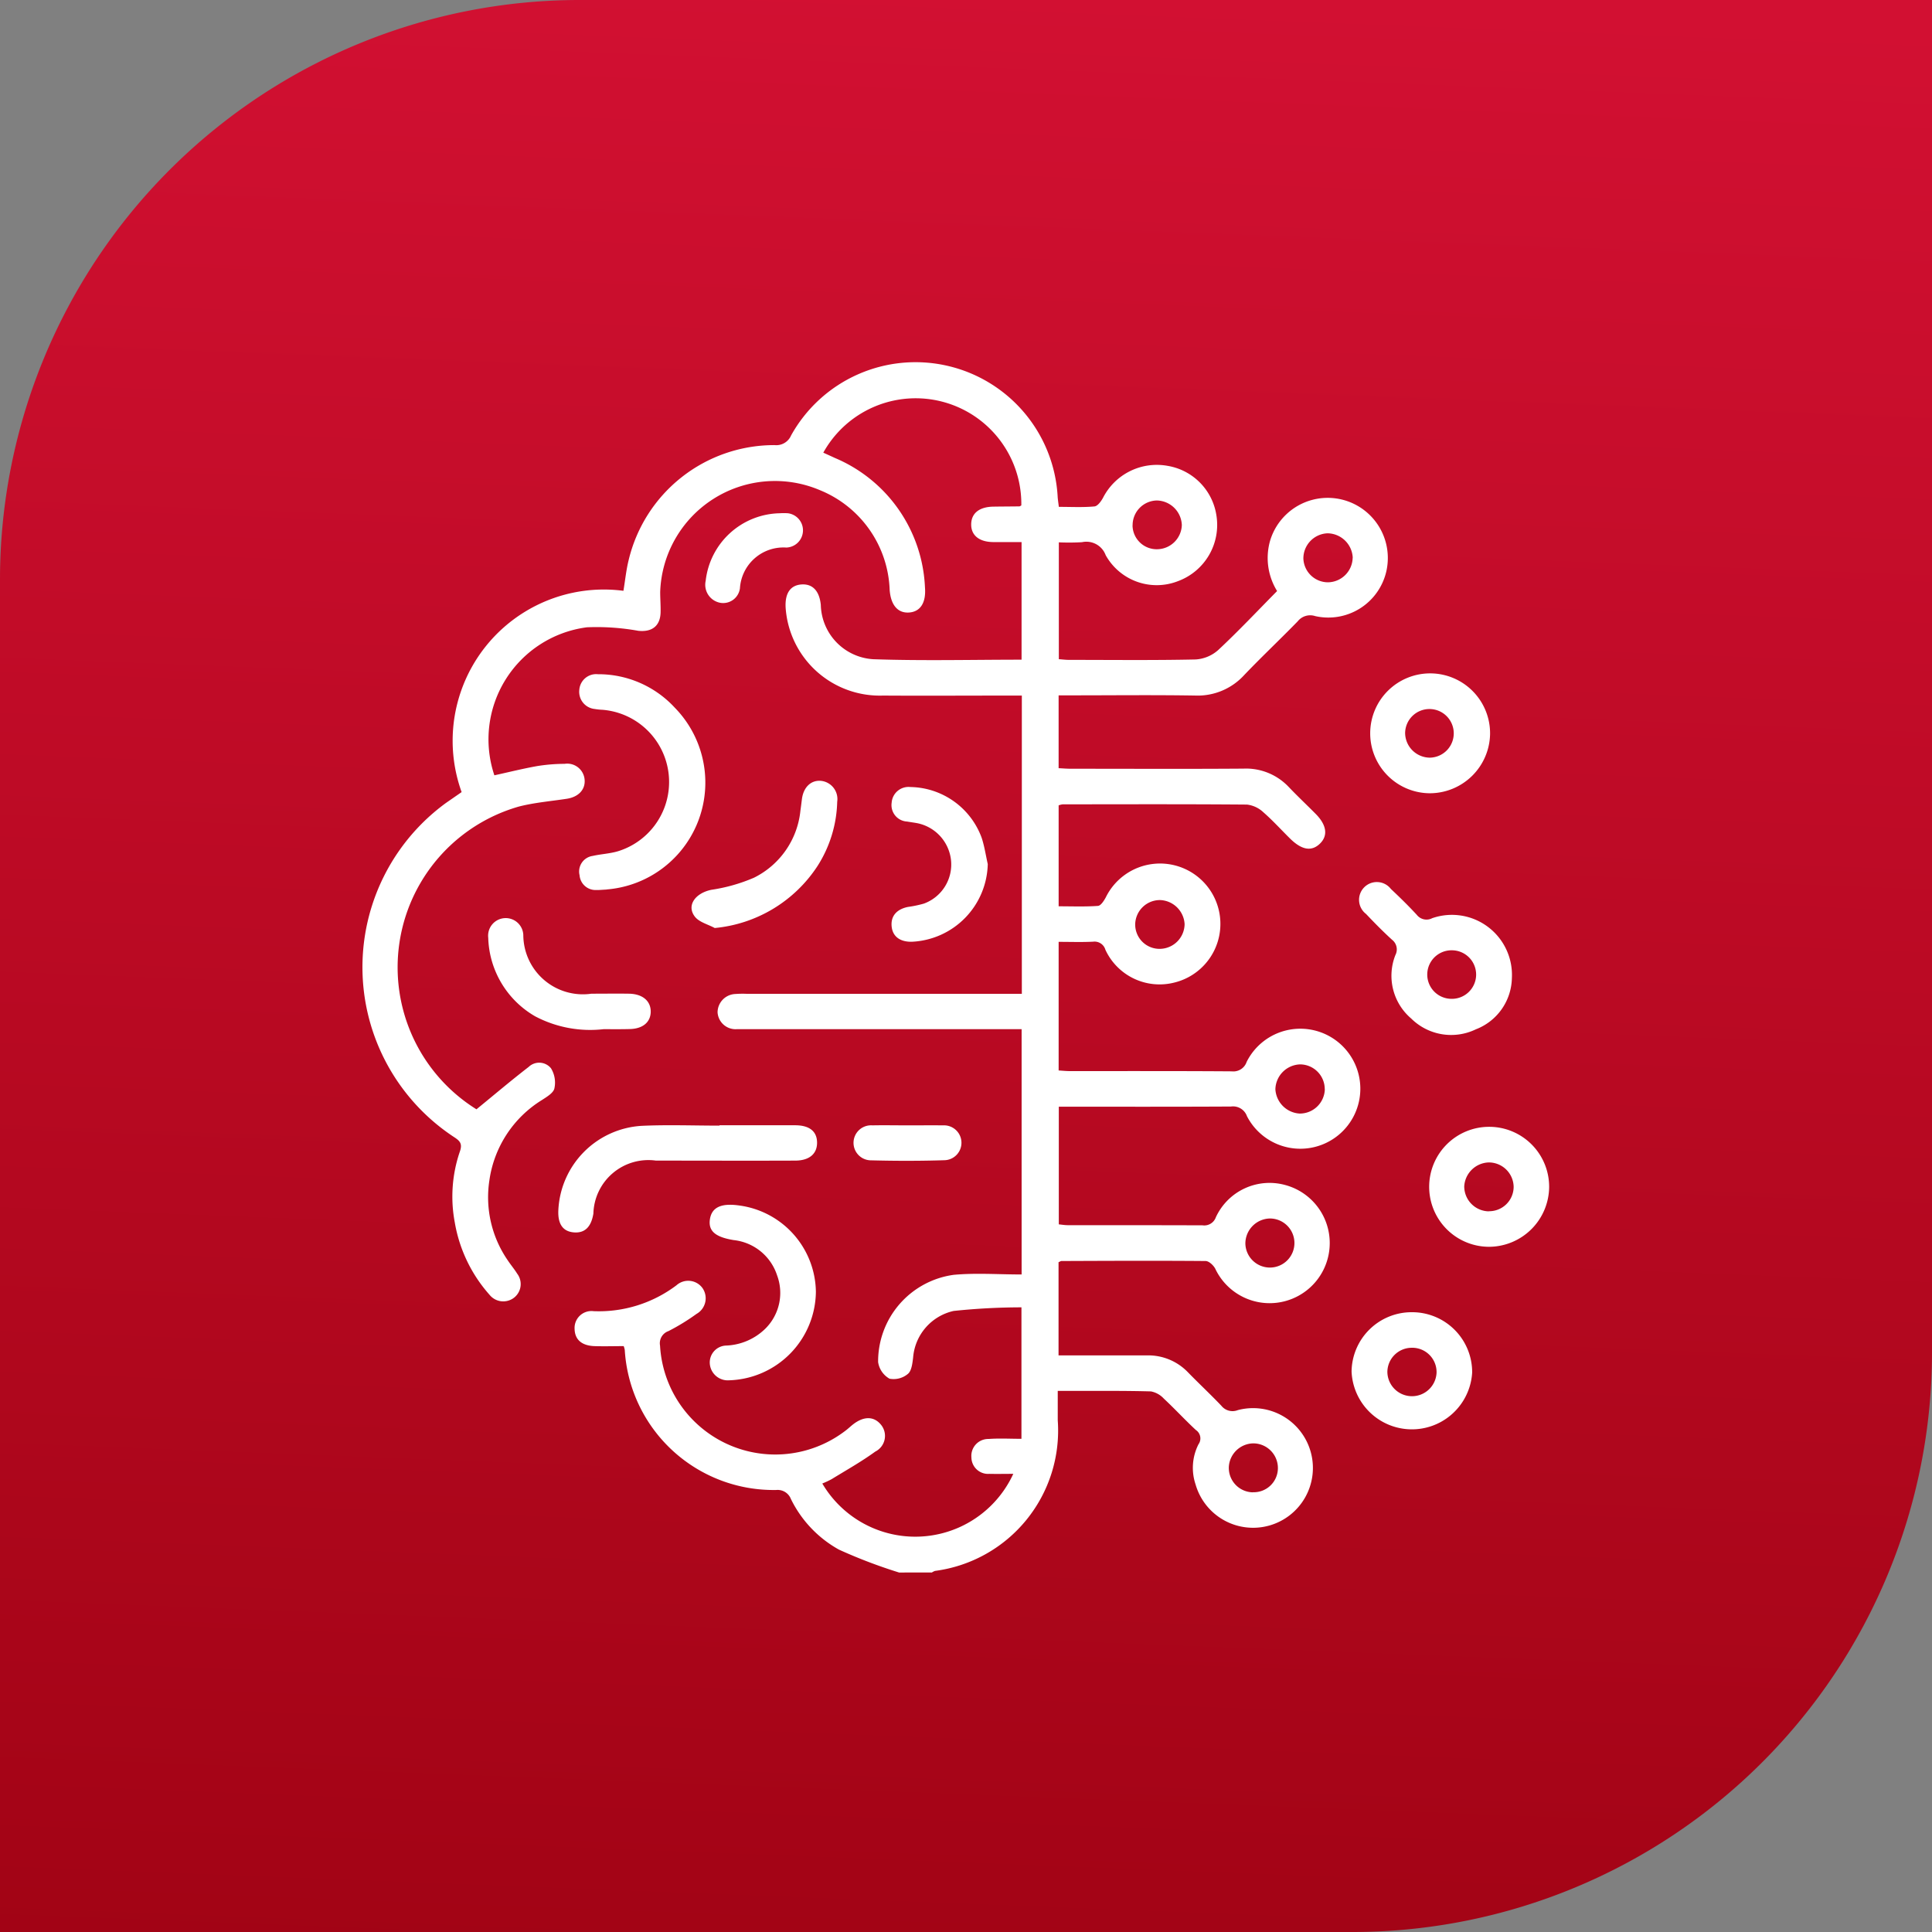 <svg xmlns="http://www.w3.org/2000/svg" xmlns:xlink="http://www.w3.org/1999/xlink" width="80" height="80" viewBox="0 0 80 80"><rect x="0" y="0" width="80" height="80" fill="#808080" stroke="none"/><defs><linearGradient id="linear-gradient" x1="0.55" x2="0.5" y2="1.288" gradientUnits="objectBoundingBox"><stop offset="0" stop-color="#d21032"></stop><stop offset="1" stop-color="#95000d"></stop></linearGradient></defs><g id="Grupo_24043" data-name="Grupo 24043" transform="translate(-765 -1500)"><path id="Rect&#xE1;ngulo_11619" data-name="Rect&#xE1;ngulo 11619" d="M24,0H80a0,0,0,0,1,0,0V56A24,24,0,0,1,56,80H0a0,0,0,0,1,0,0V24A24,24,0,0,1,24,0Z" transform="translate(765 1500)" fill="url(#linear-gradient)"></path><g id="Grupo_21849" data-name="Grupo 21849" transform="translate(474.43 1192.17)"><path id="Trazado_40247" data-name="Trazado 40247" d="M327.8,372.945a21.379,21.379,0,0,1-2.49-.948,4.817,4.817,0,0,1-1.992-2.1.587.587,0,0,0-.6-.37,6.174,6.174,0,0,1-6.278-5.8,1.044,1.044,0,0,0-.044-.157c-.406,0-.81.013-1.213,0-.531-.021-.81-.273-.82-.71a.7.7,0,0,1,.789-.737,5.337,5.337,0,0,0,3.429-1.072.729.729,0,0,1,1.083.123.742.742,0,0,1-.251,1.061,8.874,8.874,0,0,1-1.163.713.532.532,0,0,0-.349.6,4.778,4.778,0,0,0,7.662,3.536c.119-.086.223-.191.339-.28.435-.334.843-.332,1.13,0a.727.727,0,0,1-.218,1.133c-.575.418-1.2.768-1.808,1.142a3.882,3.882,0,0,1-.386.18,4.466,4.466,0,0,0,7.908-.4c-.385,0-.686.007-.986,0a.69.69,0,0,1-.748-.679.7.7,0,0,1,.713-.765c.436-.033.878-.007,1.359-.007v-5.444a27.193,27.193,0,0,0-2.806.149,2.152,2.152,0,0,0-1.68,1.934c-.029.235-.062.545-.215.672a.917.917,0,0,1-.762.2.95.95,0,0,1-.472-.688,3.62,3.62,0,0,1,3.13-3.613c.918-.085,1.85-.015,2.812-.015V350.446H321.514c-.147,0-.294,0-.44,0a.745.745,0,0,1-.791-.7.766.766,0,0,1,.746-.757,4.043,4.043,0,0,1,.44-.008h11.413V336.632h-.51c-1.745,0-3.491.011-5.236,0a3.908,3.908,0,0,1-4.035-3.645c-.032-.594.2-.925.657-.956s.741.263.8.846a2.31,2.31,0,0,0,2.174,2.25c2.033.07,4.07.019,6.139.019v-4.87c-.386,0-.786,0-1.186,0-.575-.009-.907-.283-.9-.739s.335-.718.915-.728c.359-.006.717-.006,1.076-.011.029,0,.057-.026.085-.04a4.375,4.375,0,0,0-8.2-2.184c.158.072.317.143.475.217a6.1,6.1,0,0,1,3.735,5.365c.052.652-.207,1.018-.683,1.038-.45.019-.732-.318-.779-.935a4.634,4.634,0,0,0-2.892-4.134,4.755,4.755,0,0,0-6.61,4.221c0,.277.023.554.017.831-.011.573-.356.834-.926.773a9.7,9.7,0,0,0-2.126-.145,4.678,4.678,0,0,0-3.831,6.129c.594-.13,1.187-.279,1.788-.385a7.273,7.273,0,0,1,1.119-.09.722.722,0,0,1,.829.647c.04.413-.248.726-.741.8-.658.1-1.328.156-1.971.319a6.925,6.925,0,0,0-1.766,12.539c.736-.6,1.435-1.195,2.161-1.754a.63.63,0,0,1,.926.056,1.135,1.135,0,0,1,.14.834c-.043.19-.317.35-.516.48a4.676,4.676,0,0,0-2.176,3.329,4.6,4.6,0,0,0,.755,3.3c.125.191.275.365.395.559a.714.714,0,0,1-.133,1,.729.729,0,0,1-1.01-.123,6.028,6.028,0,0,1-1.44-3,5.754,5.754,0,0,1,.214-2.941c.108-.313,0-.43-.23-.581a8.418,8.418,0,0,1-.341-13.85l.641-.444a6.262,6.262,0,0,1,6.7-8.335c.073-.44.114-.861.215-1.267a6.2,6.2,0,0,1,6.048-4.766.664.664,0,0,0,.679-.4,5.894,5.894,0,0,1,11.038,2.53c.007.126.029.252.049.427.506,0,.993.027,1.475-.018.133-.012.281-.219.361-.369a2.5,2.5,0,0,1,2.663-1.312,2.452,2.452,0,0,1,2.025,2.046,2.481,2.481,0,0,1-1.585,2.727,2.418,2.418,0,0,1-3-1.075.851.851,0,0,0-.981-.536,9.281,9.281,0,0,1-.958.006v4.839c.146.01.287.028.428.028,1.745,0,3.491.021,5.235-.017a1.547,1.547,0,0,0,.936-.39c.833-.777,1.615-1.609,2.439-2.443a2.6,2.6,0,0,1-.287-2.094,2.49,2.49,0,0,1,4.809,1.282,2.464,2.464,0,0,1-2.945,1.849.66.66,0,0,0-.723.216c-.728.748-1.489,1.464-2.21,2.219a2.609,2.609,0,0,1-2.045.855c-1.7-.028-3.393-.008-5.089-.008h-.557v3.016c.168.008.339.023.51.023,2.381,0,4.763.012,7.144-.005a2.431,2.431,0,0,1,1.882.768c.36.378.741.735,1.108,1.106.457.461.518.9.178,1.231s-.742.275-1.229-.2c-.372-.366-.723-.756-1.117-1.1a1.186,1.186,0,0,0-.677-.316c-2.544-.021-5.089-.012-7.633-.01a.809.809,0,0,0-.165.042v4.18c.562,0,1.1.022,1.629-.017.118-.009.249-.214.325-.356a2.5,2.5,0,1,1,2.831,3.532,2.471,2.471,0,0,1-2.849-1.36.466.466,0,0,0-.505-.334c-.467.024-.936.007-1.431.007v5.326c.157.009.313.026.468.026,2.235,0,4.469-.006,6.7.01a.58.58,0,0,0,.618-.394,2.485,2.485,0,1,1,.012,2.251.611.611,0,0,0-.66-.4c-2.364.013-4.728.007-7.131.007v4.872c.124.012.248.034.372.034,1.859,0,3.719,0,5.578.006a.509.509,0,0,0,.553-.334,2.448,2.448,0,0,1,2.853-1.34,2.489,2.489,0,1,1-2.878,3.47c-.074-.141-.26-.317-.4-.318-1.989-.017-3.979-.008-5.969,0-.029,0-.058.023-.12.049v3.859h.662q1.492,0,2.985,0a2.279,2.279,0,0,1,1.712.7c.455.467.933.913,1.383,1.385a.591.591,0,0,0,.681.181,2.477,2.477,0,1,1-1.749,3.076,2.152,2.152,0,0,1,.122-1.663.417.417,0,0,0-.108-.588c-.455-.421-.874-.879-1.327-1.3a.974.974,0,0,0-.535-.3c-1.092-.031-2.185-.019-3.278-.022h-.581c0,.443,0,.83,0,1.217a5.861,5.861,0,0,1-5.081,6.238.544.544,0,0,0-.129.065Zm18.784-42.02a1.058,1.058,0,0,0-1.044-1.012,1.041,1.041,0,0,0-1,1.047,1.022,1.022,0,0,0,1.012.982A1.038,1.038,0,0,0,346.581,330.925ZM338.6,347.12a1.037,1.037,0,0,0,1.022-1.026,1.055,1.055,0,0,0-1.011-.994,1.024,1.024,0,0,0-1.035,1.008A1.007,1.007,0,0,0,338.6,347.12Zm3.849,22.5a1,1,0,0,0,1.036-1,1.021,1.021,0,0,0-1.017-1.023,1.032,1.032,0,0,0-1.015.98A1.012,1.012,0,0,0,342.452,369.624Zm2.976-16.688a1.026,1.026,0,0,0-1.017-1.028,1.057,1.057,0,0,0-1.027,1.029,1.069,1.069,0,0,0,1,1.007A1.036,1.036,0,0,0,345.428,352.936Zm-7.959-23.347a1,1,0,0,0,1.047.987,1.034,1.034,0,0,0,.994-1,1.057,1.057,0,0,0-1.035-1.018A1.023,1.023,0,0,0,337.469,329.589Zm5.686,28.7a1.039,1.039,0,0,0-1.014,1.034,1.016,1.016,0,1,0,1.014-1.034Z" fill="#fff"></path><path id="Trazado_40248" data-name="Trazado 40248" d="M648.655,502.432a2.324,2.324,0,0,1-1.492,2.128,2.35,2.35,0,0,1-2.678-.448,2.325,2.325,0,0,1-.654-2.626.505.505,0,0,0-.14-.636c-.373-.34-.727-.7-1.076-1.068a.736.736,0,1,1,1.031-1.033c.368.346.73.7,1.072,1.071a.508.508,0,0,0,.638.138A2.487,2.487,0,0,1,648.655,502.432Zm-2.471-1.144a1,1,0,1,0-.057,2.009,1.005,1.005,0,1,0,.057-2.009Z" transform="translate(-295.481 -154.108)" fill="#fff"></path><path id="Trazado_40249" data-name="Trazado 40249" d="M379.991,437.163c-.218.01-.316.023-.413.018a.663.663,0,0,1-.7-.611.652.652,0,0,1,.543-.8c.348-.079.712-.093,1.051-.195a3,3,0,0,0-.632-5.855,2.773,2.773,0,0,1-.34-.035.714.714,0,0,1-.633-.791.7.7,0,0,1,.772-.648,4.3,4.3,0,0,1,3.18,1.384,4.438,4.438,0,0,1-2.828,7.529Z" transform="translate(-64.309 -92.498)" fill="#fff"></path><path id="Trazado_40250" data-name="Trazado 40250" d="M378.468,580.6c1.044,0,2.088,0,3.131,0,.6,0,.907.257.909.72s-.322.741-.9.743c-1.924.008-3.849,0-5.773,0a2.278,2.278,0,0,0-2.589,2.194c-.092.56-.361.817-.814.778s-.665-.352-.637-.919a3.671,3.671,0,0,1,3.445-3.492c1.074-.051,2.152-.009,3.228-.009Z" transform="translate(-58.105 -226.175)" fill="#fff"></path><path id="Trazado_40251" data-name="Trazado 40251" d="M668.3,586.1a2.484,2.484,0,1,1,2.5-2.471A2.5,2.5,0,0,1,668.3,586.1Zm0-1.473a1.013,1.013,0,0,0,1.03-1.007,1.028,1.028,0,0,0-1.033-1.013,1.05,1.05,0,0,0-1.013.99A1.033,1.033,0,0,0,668.3,584.632Z" transform="translate(-316.083 -226.643)" fill="#fff"></path><path id="Trazado_40252" data-name="Trazado 40252" d="M648.3,432.889a2.482,2.482,0,1,1,2.514-2.459A2.5,2.5,0,0,1,648.3,432.889Zm.028-1.474a1.007,1.007,0,1,0-1.032-1.014A1.032,1.032,0,0,0,648.324,431.415Z" transform="translate(-298.543 -92.212)" fill="#fff"></path><path id="Trazado_40253" data-name="Trazado 40253" d="M642.294,643.739a2.484,2.484,0,0,1,2.477,2.5,2.5,2.5,0,0,1-4.993-.038A2.486,2.486,0,0,1,642.294,643.739Zm0,1.473a1.01,1.01,0,0,0-1.034,1,1.019,1.019,0,0,0,2.037.029A1.007,1.007,0,0,0,642.29,645.211Z" transform="translate(-293.242 -281.573)" fill="#fff"></path><path id="Trazado_40254" data-name="Trazado 40254" d="M427.378,611.039a3.706,3.706,0,0,1-3.587,3.66.747.747,0,0,1-.8-.638.7.7,0,0,1,.665-.8,2.453,2.453,0,0,0,1.623-.694,2.082,2.082,0,0,0,.492-2.215,2.13,2.13,0,0,0-1.8-1.459c-.762-.125-1.056-.379-.98-.867s.464-.67,1.2-.567A3.656,3.656,0,0,1,427.378,611.039Z" transform="translate(-103.024 -249.714)" fill="#fff"></path><path id="Trazado_40255" data-name="Trazado 40255" d="M488.344,469.513a3.294,3.294,0,0,1-3.15,3.217c-.488.008-.79-.222-.83-.635s.189-.706.67-.806a4.789,4.789,0,0,0,.666-.139,1.724,1.724,0,0,0,1.121-1.812,1.753,1.753,0,0,0-1.436-1.525c-.128-.022-.258-.039-.386-.061a.68.68,0,0,1-.634-.78.7.7,0,0,1,.771-.649,3.2,3.2,0,0,1,2.955,2.1C488.208,468.776,488.261,469.149,488.344,469.513Z" transform="translate(-156.873 -125.904)" fill="#fff"></path><path id="Trazado_40256" data-name="Trazado 40256" d="M417.776,470.334c-.28-.152-.642-.239-.822-.469-.358-.46.013-.977.686-1.114a7.057,7.057,0,0,0,1.761-.5,3.487,3.487,0,0,0,1.922-2.771c.023-.161.042-.323.063-.485.064-.492.375-.79.786-.755a.758.758,0,0,1,.675.867,5.169,5.169,0,0,1-.824,2.673A5.721,5.721,0,0,1,417.776,470.334Z" transform="translate(-97.61 -124.077)" fill="#fff"></path><path id="Trazado_40257" data-name="Trazado 40257" d="M352.894,515.157a4.886,4.886,0,0,1-2.835-.533,3.881,3.881,0,0,1-1.941-3.25.729.729,0,1,1,1.452-.12,2.467,2.467,0,0,0,2.821,2.434c.521,0,1.042-.008,1.563,0,.563.012.9.308.892.756-.01.431-.337.7-.877.708C353.61,515.162,353.252,515.157,352.894,515.157Z" transform="translate(-37.331 -164.711)" fill="#fff"></path><path id="Trazado_40258" data-name="Trazado 40258" d="M424.562,373.809a2.568,2.568,0,0,1,.341,0,.713.713,0,0,1-.066,1.42,1.806,1.806,0,0,0-1.921,1.687.7.7,0,0,1-.818.6.759.759,0,0,1-.6-.911A3.149,3.149,0,0,1,424.562,373.809Z" transform="translate(-101.707 -44.726)" fill="#fff"></path><path id="Trazado_40259" data-name="Trazado 40259" d="M473.774,580.6c.489,0,.979-.005,1.468,0a.722.722,0,1,1,.051,1.443c-1.01.032-2.022.031-3.032.005a.725.725,0,1,1,.046-1.448C472.8,580.59,473.285,580.6,473.774,580.6Z" transform="translate(-145.616 -226.171)" fill="#fff"></path></g></g></svg>